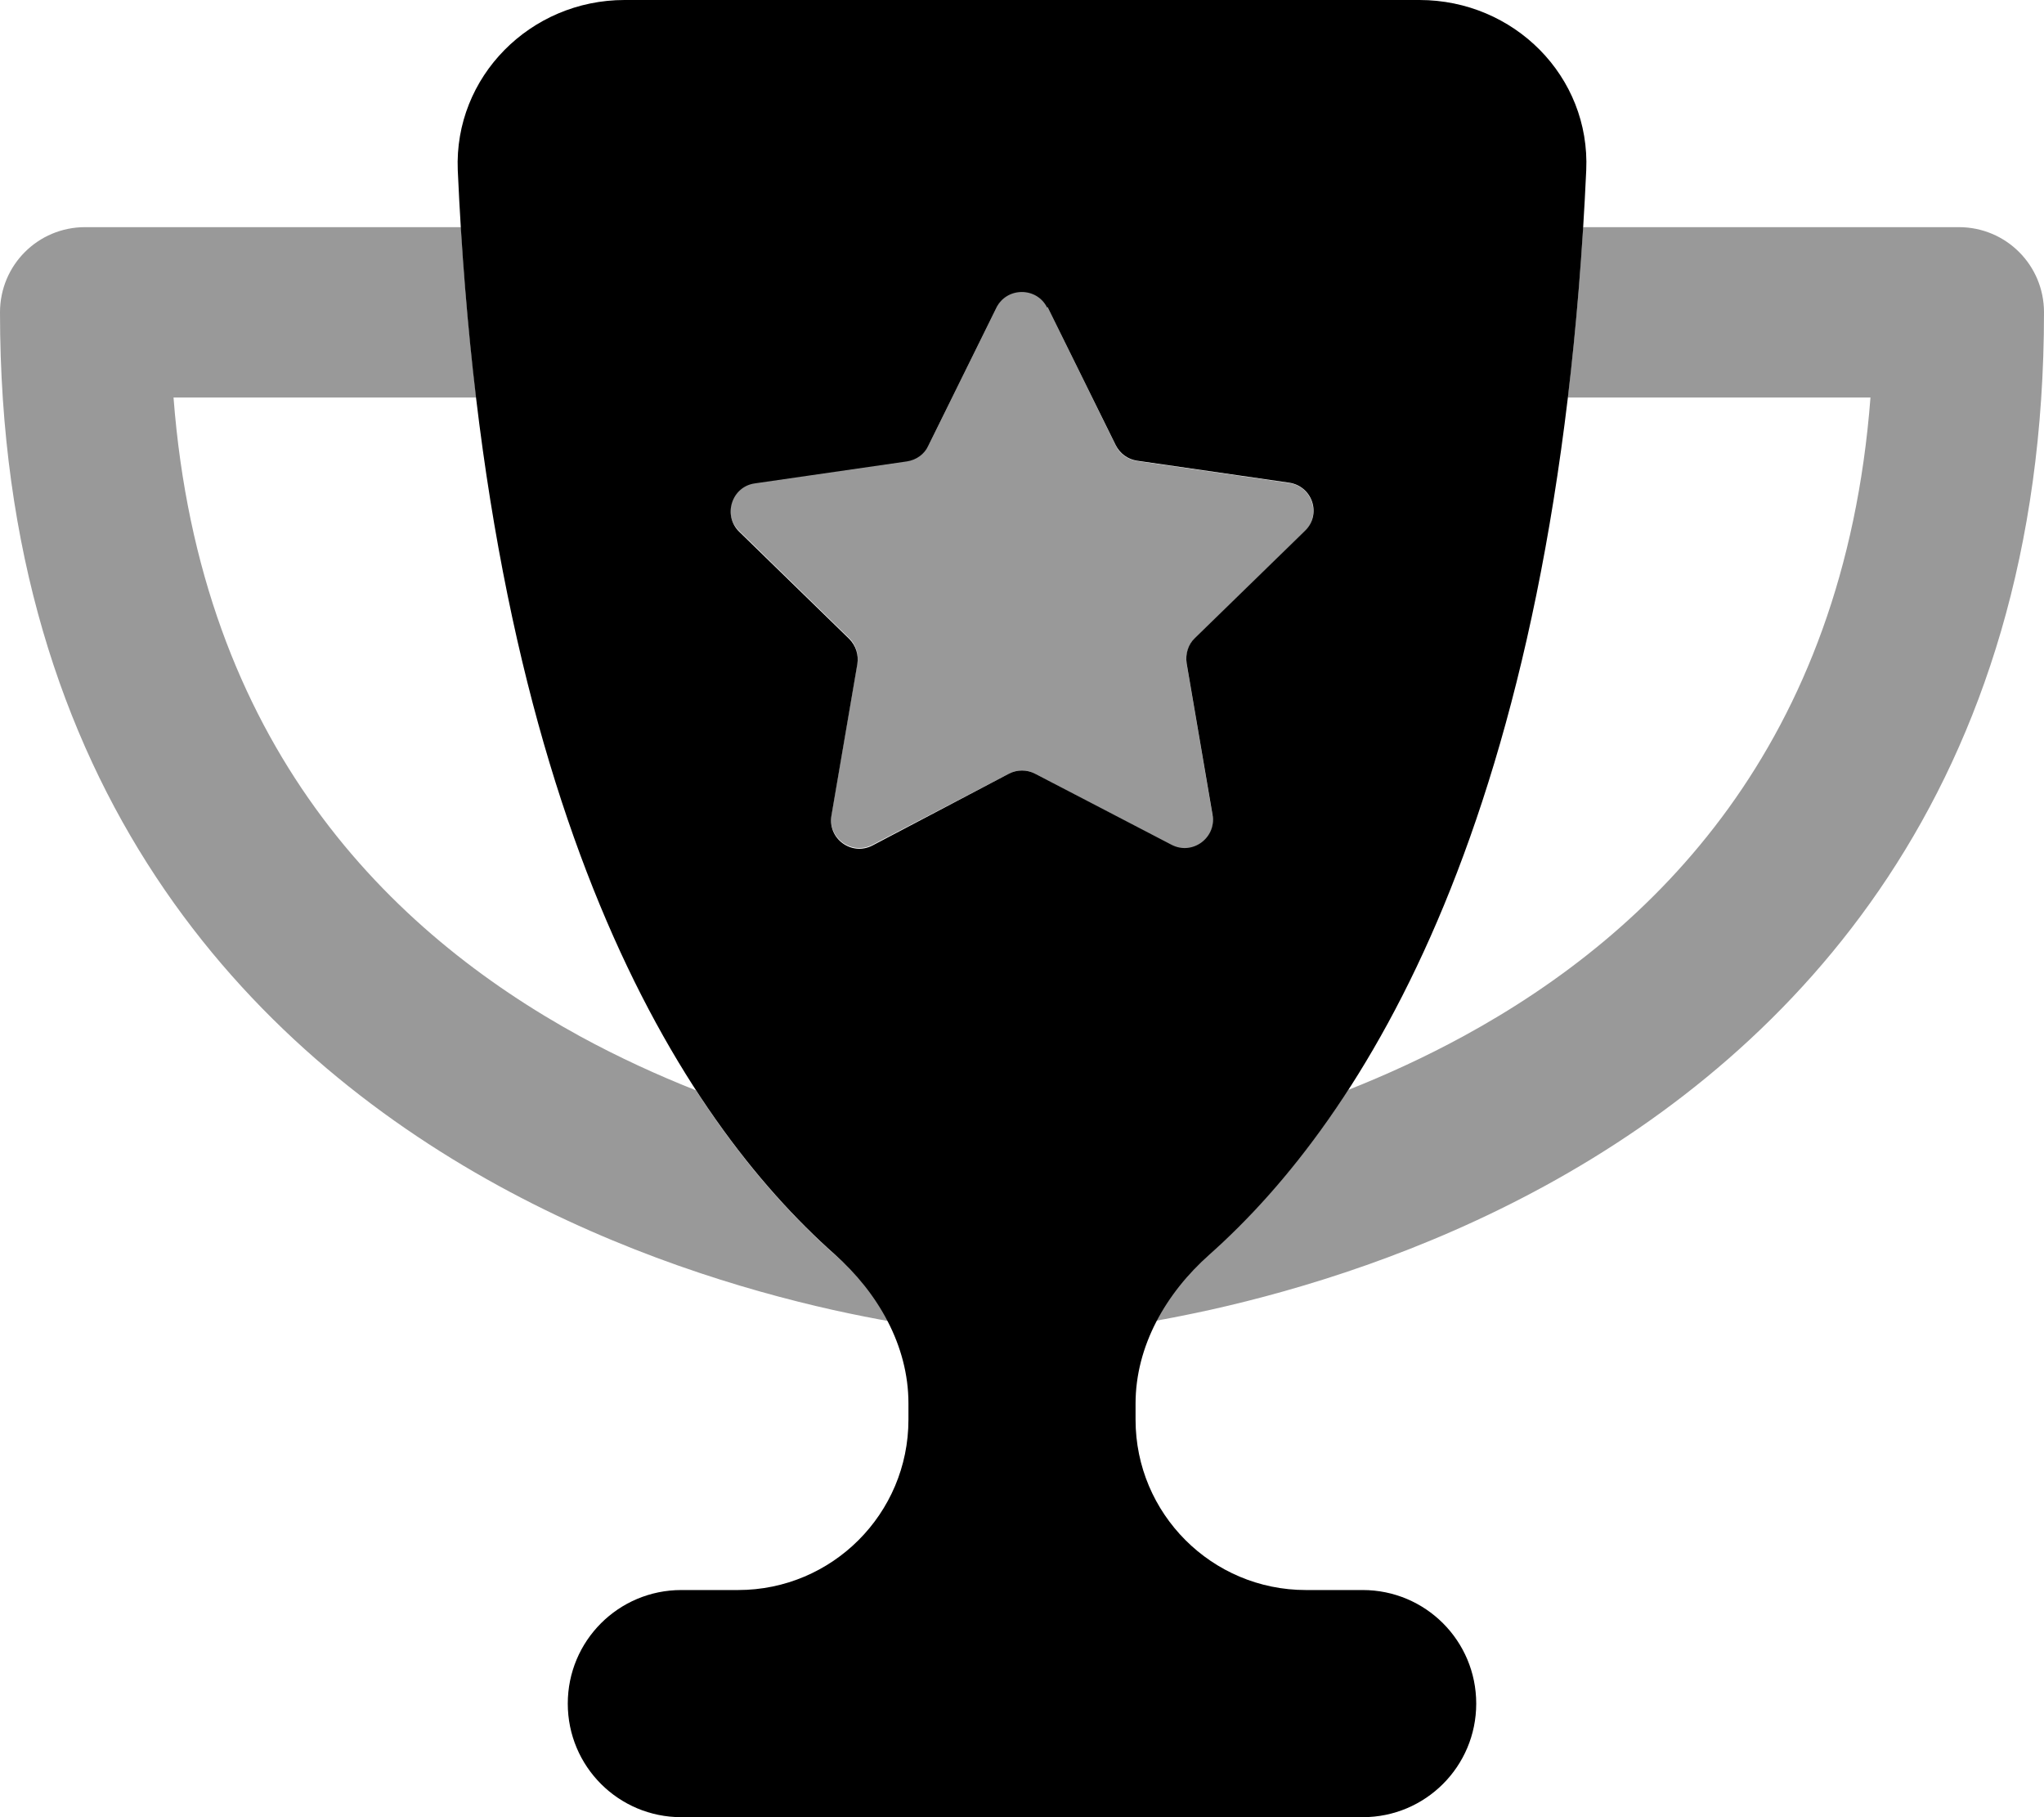 <svg xmlns="http://www.w3.org/2000/svg" viewBox="0 0 576 512"><!--! Font Awesome Pro 6.4.0 by @fontawesome - https://fontawesome.com License - https://fontawesome.com/license (Commercial License) Copyright 2023 Fonticons, Inc. --><defs><style>.fa-secondary{opacity:.4}</style></defs><path class="fa-primary" d="M235.2 353.4c12.2 10.8 20.8 25.7 20.8 42V400c0 26.5-21.5 48-48 48H192c-17.7 0-32 14.3-32 32s14.3 32 32 32H384c17.7 0 32-14.3 32-32s-14.3-32-32-32H368c-26.5 0-48-21.5-48-48v-4.5c0-16.3 8.6-31.2 20.8-42C383.8 315.3 438.7 231 447 48c1.2-26.5-20.4-48-47-48H176c-26.5 0-48.1 21.6-47 48c8.2 183 63.2 267.2 106.2 305.4zm60-266.9l19.2 38.9c1.2 2.4 3.4 4 6 4.4l42.9 6.2c6.6 1 9.2 9 4.4 13.6l-31 30.2c-1.9 1.8-2.7 4.5-2.3 7.1l7.3 42.7c1.1 6.5-5.7 11.5-11.6 8.4L291.7 218c-2.3-1.2-5.1-1.2-7.4 0l-38.4 20.2c-5.9 3.1-12.7-1.9-11.6-8.4l7.3-42.7c.4-2.6-.4-5.2-2.3-7.1l-31-30.2c-4.7-4.6-2.1-12.7 4.4-13.6l42.9-6.2c2.6-.4 4.9-2 6-4.4l19.2-38.9c2.9-5.9 11.4-5.9 14.3 0z"/><path class="fa-secondary" d="M446.1 64c-1 16.9-2.5 32.9-4.3 48h85.3c-7.5 97.9-60.9 150.6-114.6 179.9c-11 6-22 11-32.6 15.2c-24.5 37.8-50.6 57.4-68.6 67.3c7.5-1 17.8-2.7 30-5.4c25.5-5.7 59.8-16.1 94.3-35C505.6 295.7 576 222.5 576 88c0-13.3-10.7-24-24-24H446.1zM264.7 374.5c-18.1-9.9-44.1-29.5-68.6-67.3c-10.6-4.2-21.6-9.2-32.6-15.2C109.8 262.6 56.4 209.9 48.9 112h85.3c-1.8-15.1-3.3-31.1-4.3-48H24C10.7 64 0 74.7 0 88C0 222.5 70.4 295.7 140.5 334.1c34.5 18.9 68.8 29.3 94.3 35c12.2 2.7 22.5 4.4 30 5.4zM295.2 86.5c-2.9-5.9-11.4-5.9-14.3 0l-19.2 38.9c-1.2 2.4-3.4 4-6 4.4L212.7 136c-6.6 1-9.2 9-4.4 13.6l31 30.2c1.9 1.8 2.7 4.5 2.3 7.1l-7.3 42.7c-1.1 6.5 5.7 11.5 11.6 8.4L284.3 218c2.3-1.2 5.1-1.2 7.4 0l38.4 20.2c5.9 3.1 12.7-1.9 11.6-8.4L334.4 187c-.4-2.6 .4-5.2 2.3-7.1l31-30.2c4.7-4.6 2.1-12.7-4.4-13.6l-42.9-6.2c-2.6-.4-4.9-2-6-4.4L295.2 86.5z"/></svg>